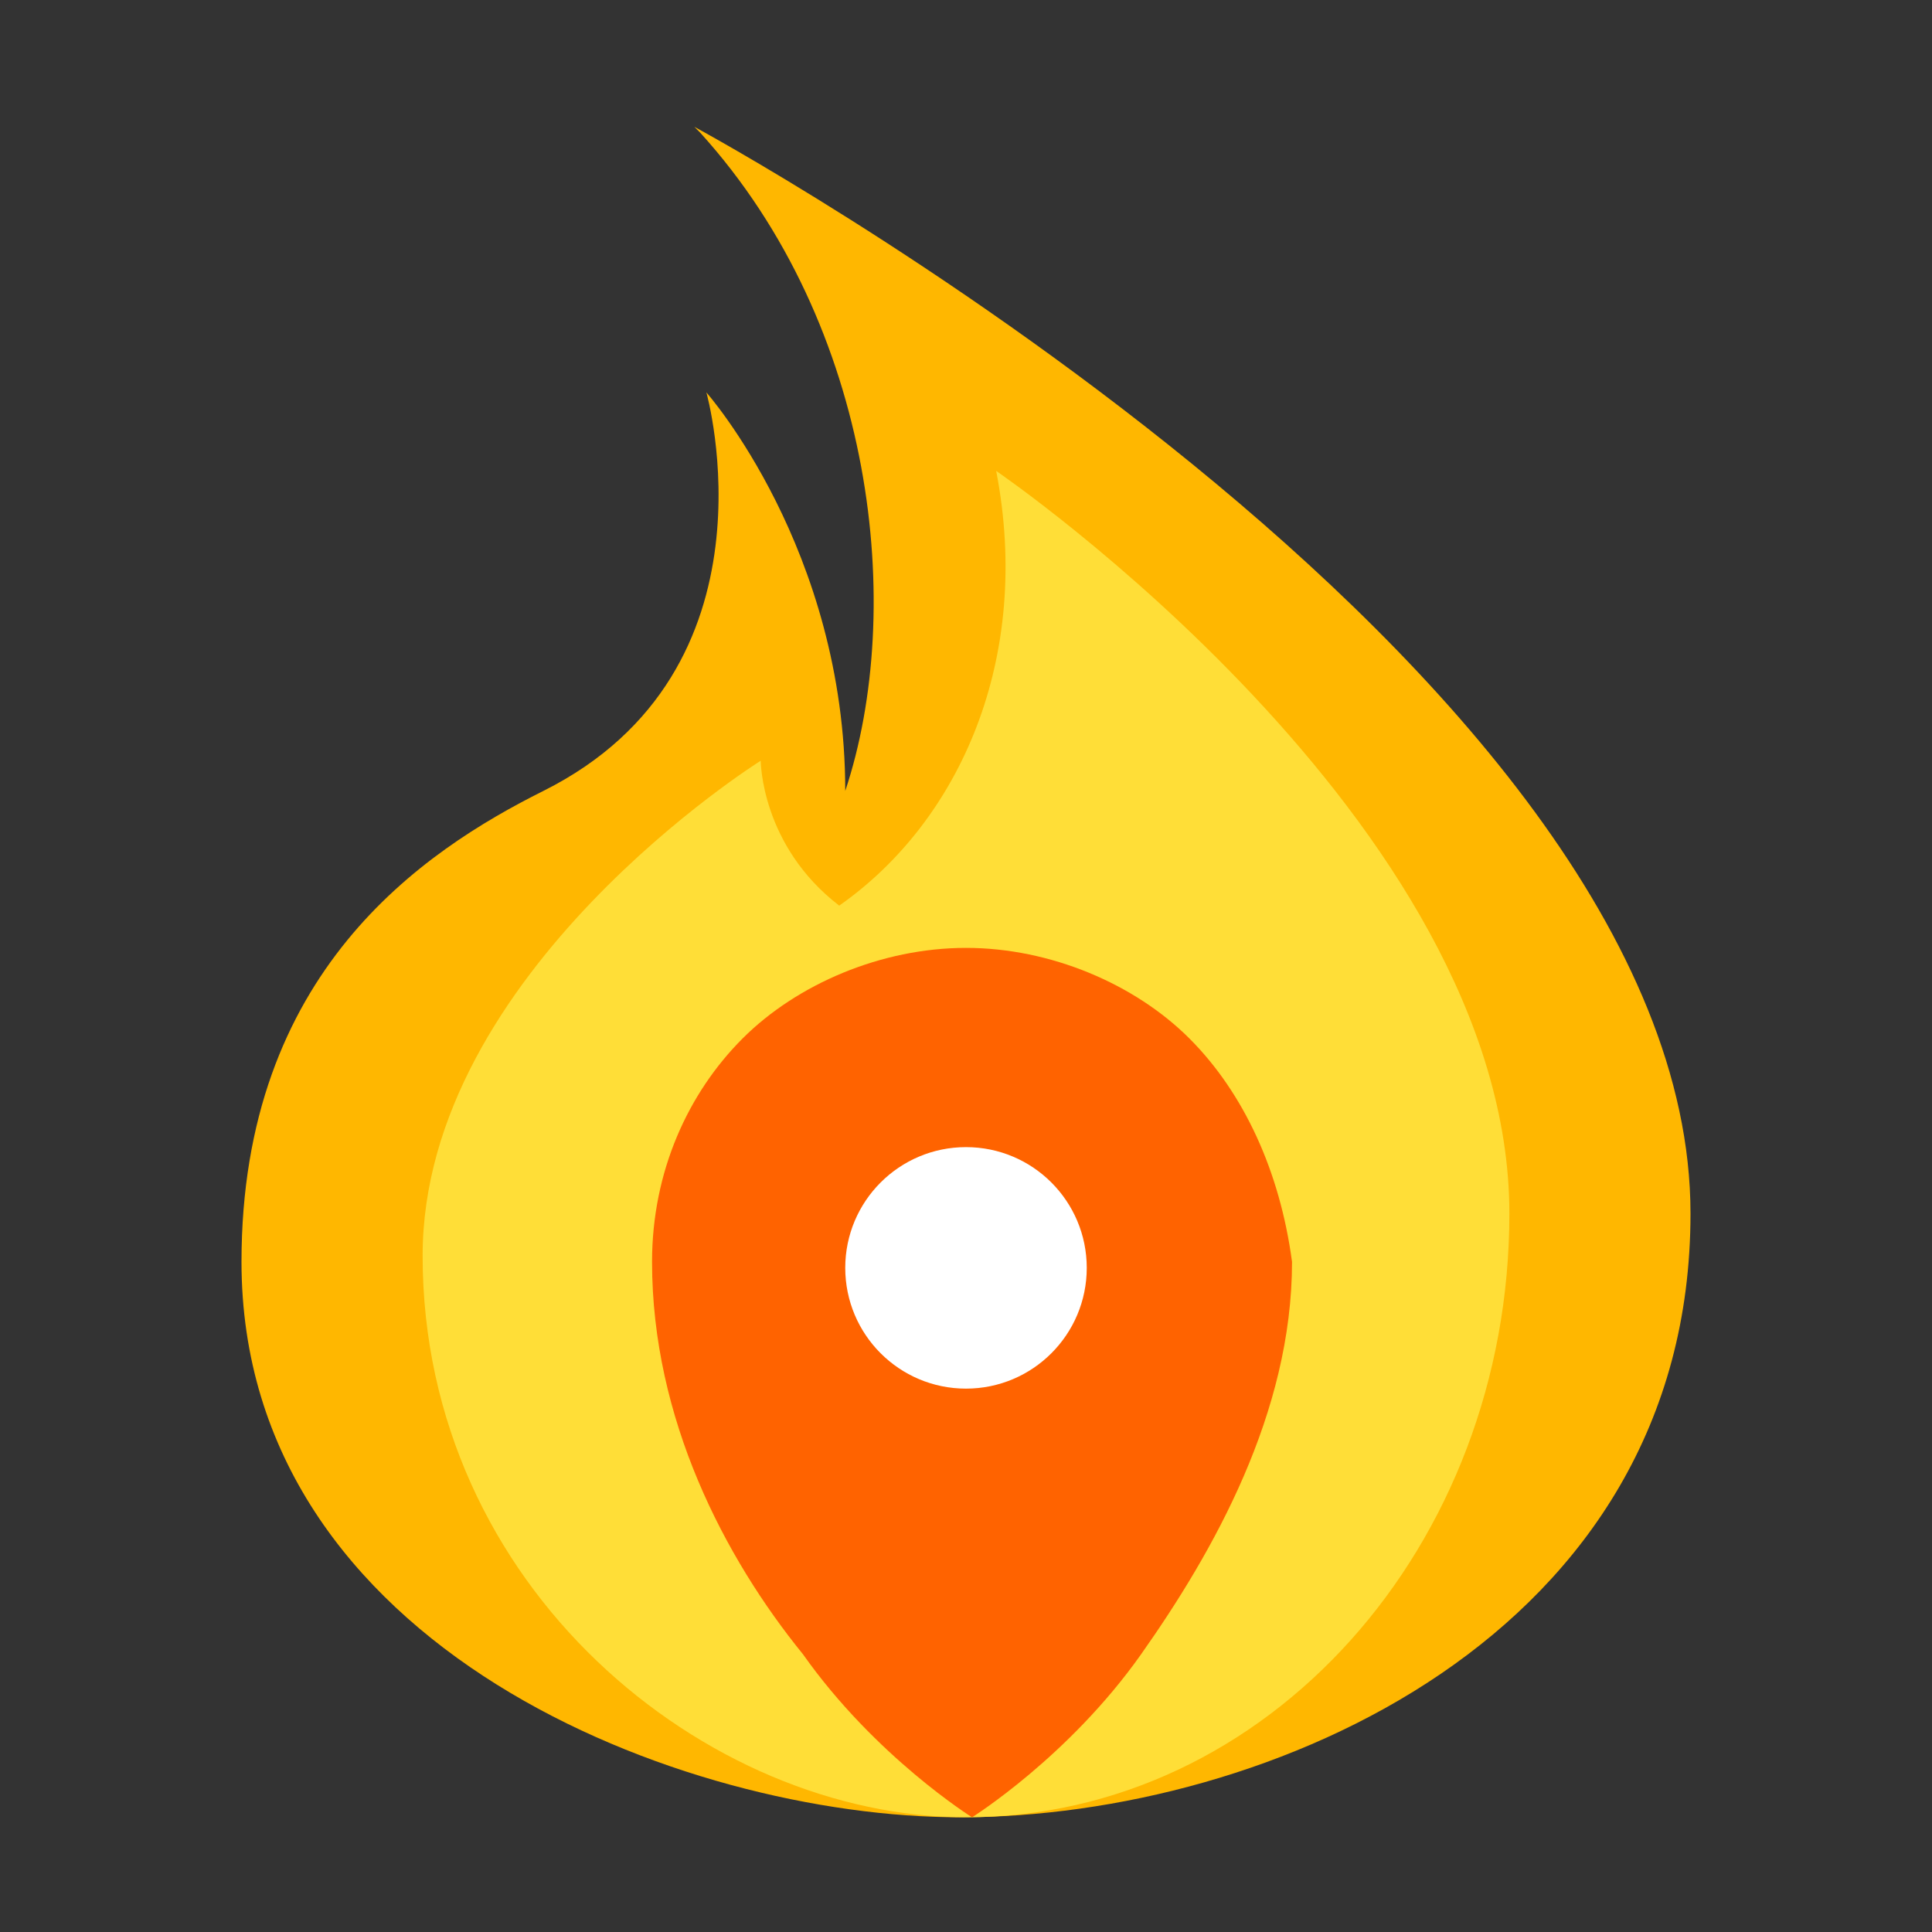 <?xml version="1.0" encoding="utf-8"?>
<!-- Generator: Adobe Illustrator 23.0.3, SVG Export Plug-In . SVG Version: 6.00 Build 0)  -->
<svg version="1.1" id="Layer_1" xmlns="http://www.w3.org/2000/svg" xmlns:xlink="http://www.w3.org/1999/xlink" x="0px" y="0px"
	 viewBox="0 0 32 32" enable-background="new 0 0 32 32" xml:space="preserve">
<rect x="0" y="0" width="32" height="32" fill="#333333" stroke="none"/>
<g>
</g>
<g>
	<g>
		<path fill="#FFB700" d="M15.9,30.1c5.1,0,12.1-3,12.1-10c0-9.1-16.5-18-16.5-18l0.1,0.1c2.9,3.2,3.4,7.9,2.4,10.9
			c0-4-2.3-6.6-2.3-6.6S13,11.1,9,13.1c-2,1-5,3-5,7.8C4,27.3,11.3,30.1,15.9,30.1C15.9,30.1,15.9,30.1,15.9,30.1"/>
	</g>
	<g>
		<path fill="#FFDE37" d="M16,30.1c5,0,9-4.5,9-10c0-6.5-8.5-12.3-8.5-12.3c0.6,3.1-0.6,5.8-2.6,7.2c-1.3-1-1.3-2.4-1.3-2.4
			S7,16.1,7,20.8C7,26.3,11.7,30.1,16,30.1C15.9,30.1,15.9,30.1,16,30.1"/>
		<path fill="#FFDE37" d="M16,5.1C16,5.1,16,5.1,16,5.1C16,5.1,15.9,5.1,16,5.1C15.9,5.1,16,5.1,16,5.1z"/>
	</g>
	<path fill="#FF6300" d="M19.7,17.2c-0.9-0.9-2.3-1.5-3.7-1.5c-1.4,0-2.8,0.6-3.7,1.5c-0.9,0.9-1.5,2.2-1.5,3.7
		c0,2.6,1.2,4.9,2.5,6.5c1.2,1.7,2.8,2.7,2.8,2.7s1.6-1,2.8-2.7c1.2-1.7,2.5-4,2.5-6.5C21.2,19.4,20.6,18.1,19.7,17.2z"/>
</g>
<circle fill="#FFFFFF" cx="16" cy="21" r="2"/>
</svg>
